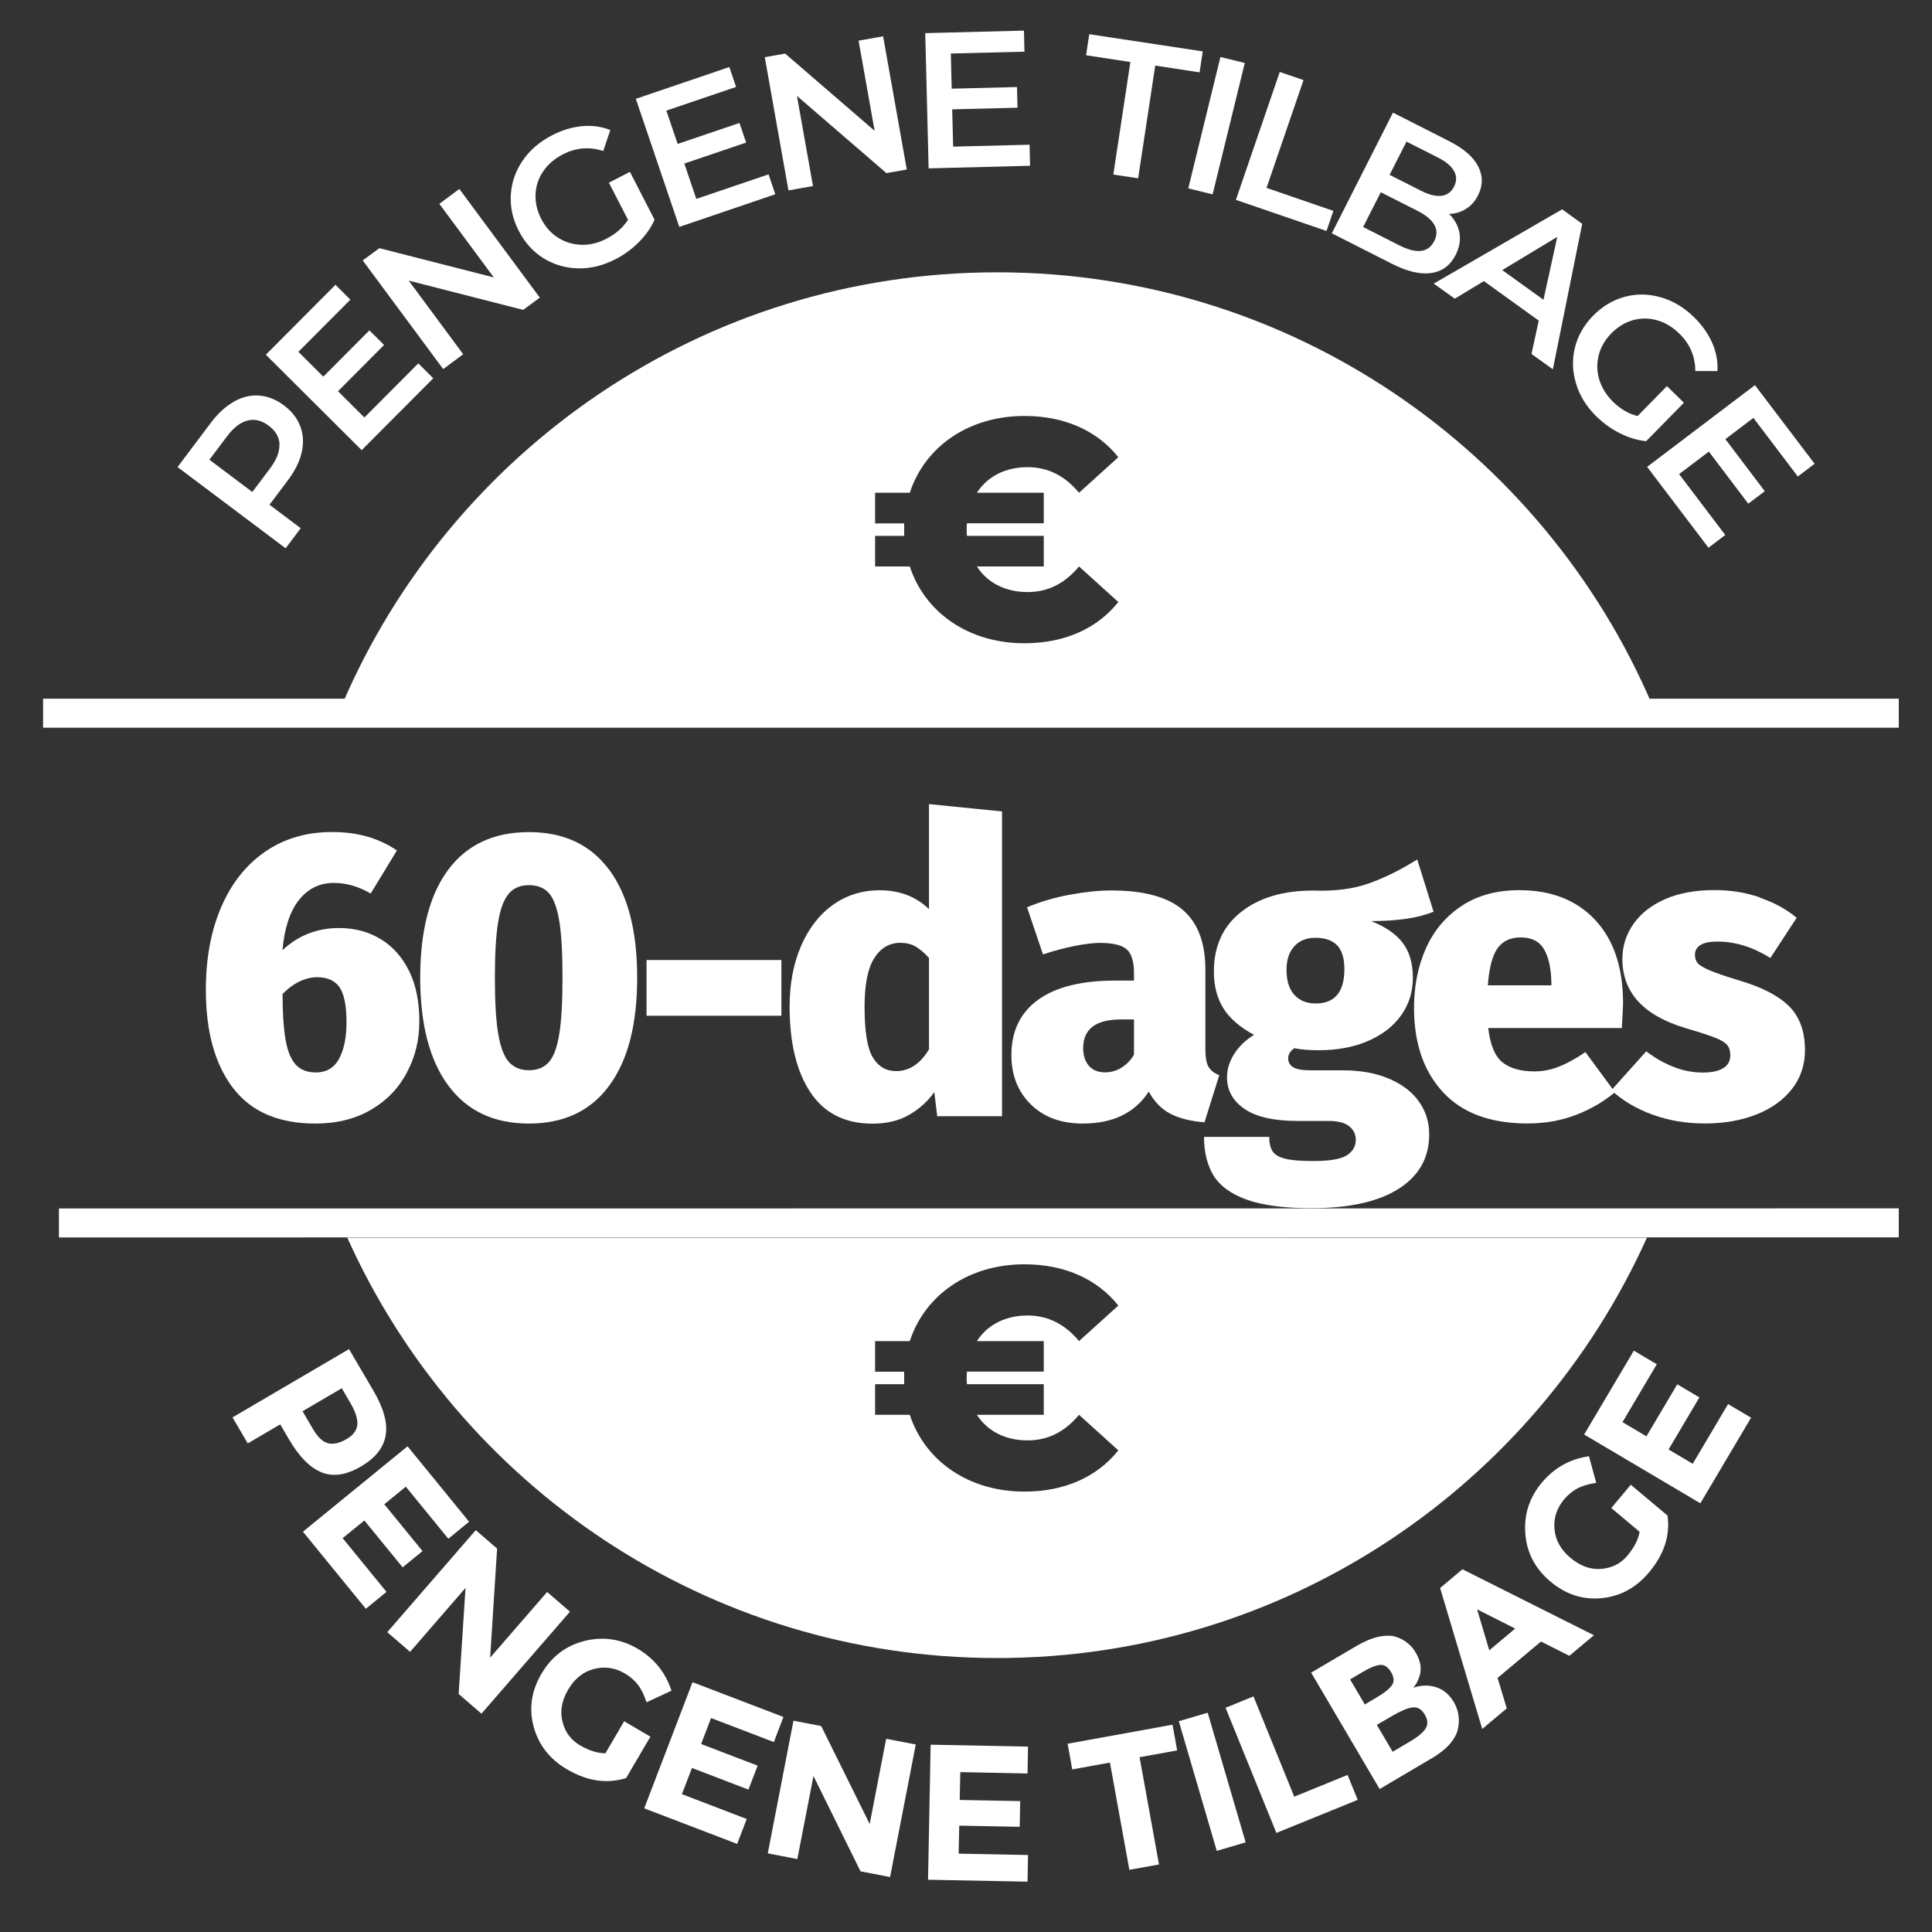 <?xml version="1.0" encoding="UTF-8"?>
<svg id="Layer_1" data-name="Layer 1" xmlns="http://www.w3.org/2000/svg" viewBox="0 0 200 200">
  <rect x="0" y="0" width="200" height="200" fill="#333333" stroke="none"/>
  <defs>
    <style>
      .cls-1 {
        fill: none;
        stroke: #fff;
        stroke-miterlimit: 10;
        stroke-width: 3px;
      }

      .cls-2 {
        fill: #fff;
        stroke-width: 0px;
      }
    </style>
  </defs>
  <g>
    <path class="cls-2" d="M24.22,41.57c.86-.48,1.73-.69,2.62-.62.89.07,1.74.41,2.56,1.02.81.61,1.37,1.33,1.69,2.17.31.84.36,1.73.14,2.69s-.7,1.92-1.43,2.89l-1.9,2.53,3.23,2.43-1.56,2.08-11.19-8.41,3.46-4.6c.73-.97,1.52-1.69,2.38-2.17ZM28.94,46.01c-.03-.76-.4-1.4-1.12-1.94-.71-.54-1.44-.72-2.18-.54s-1.44.72-2.13,1.63l-1.83,2.43,4.44,3.34,1.83-2.43c.68-.91,1.01-1.74.97-2.5Z"/>
    <path class="cls-2" d="M43.31,37.62l1.54,1.54-7.41,7.44-9.92-9.88,7.21-7.24,1.54,1.54-5.38,5.4,2.58,2.57,4.77-4.79,1.52,1.51-4.77,4.79,2.73,2.72,5.58-5.6Z"/>
    <path class="cls-2" d="M47.55,19.56l8.33,11.25-1.72,1.27-11.85-3.03,5.64,7.62-2.07,1.54-8.33-11.25,1.72-1.27,11.85,3.03-5.64-7.62,2.07-1.54Z"/>
    <path class="cls-2" d="M63.02,18.92l2.19-1.13,2.55,4.96c-.38.84-.92,1.61-1.64,2.33s-1.52,1.3-2.42,1.76c-1.27.65-2.55.97-3.86.94-1.3-.03-2.5-.38-3.58-1.05-1.08-.67-1.94-1.62-2.56-2.84-.63-1.22-.9-2.47-.82-3.74.08-1.27.49-2.45,1.23-3.53s1.75-1.95,3.03-2.61c1.04-.54,2.08-.85,3.11-.95,1.03-.1,2.01.04,2.93.4l-.73,2.17c-1.44-.46-2.82-.35-4.16.34-.88.45-1.56,1.04-2.05,1.75-.49.72-.76,1.51-.8,2.37-.04.86.15,1.72.59,2.57.43.83,1,1.48,1.73,1.94.73.47,1.53.71,2.41.74.88.03,1.75-.18,2.61-.63.97-.5,1.72-1.15,2.23-1.96l-2-3.88Z"/>
    <path class="cls-2" d="M79.56,18.05l.7,2.06-9.94,3.38-4.5-13.26,9.68-3.29.7,2.06-7.22,2.45,1.17,3.45,6.4-2.17.69,2.03-6.4,2.17,1.24,3.66,7.48-2.54Z"/>
    <path class="cls-2" d="M91.42,3.76l2.45,13.79-2.11.37-9.26-7.99,1.66,9.33-2.54.45-2.45-13.79,2.11-.37,9.26,7.99-1.66-9.33,2.54-.45Z"/>
    <path class="cls-2" d="M106.58,14.98l.05,2.18-10.5.27-.35-14,10.22-.26.05,2.18-7.62.19.09,3.64,6.76-.17.05,2.14-6.76.17.1,3.86,7.9-.2Z"/>
    <path class="cls-2" d="M117.02,6.42l-4.59-.7.33-2.18,11.75,1.78-.33,2.17-4.59-.7-1.77,11.67-2.57-.39,1.77-11.67Z"/>
    <path class="cls-2" d="M126.34,5.9l2.52.62-3.33,13.6-2.52-.62,3.33-13.6Z"/>
    <path class="cls-2" d="M132.48,7.45l2.46.84-3.83,11.16,6.92,2.38-.71,2.08-9.38-3.22,4.54-13.24Z"/>
    <path class="cls-2" d="M151.08,24.11c.14.73,0,1.49-.39,2.28-.55,1.08-1.39,1.71-2.52,1.87-1.13.17-2.49-.15-4.09-.96l-6.21-3.15,6.33-12.49,5.85,2.97c1.47.75,2.46,1.61,2.97,2.59.5.98.5,1.98-.01,2.99-.31.62-.73,1.09-1.26,1.42s-1.11.5-1.74.51c.58.58.93,1.23,1.07,1.96ZM148.47,24.97c.61-1.2.02-2.26-1.78-3.17l-3.75-1.9-1.83,3.6,3.75,1.9c1.8.91,3,.76,3.61-.44ZM145.6,14.66l-1.75,3.44,3.28,1.66c.81.41,1.5.58,2.09.51s1.01-.39,1.3-.95c.29-.57.29-1.11,0-1.62-.29-.51-.83-.97-1.64-1.38l-3.28-1.66Z"/>
    <path class="cls-2" d="M159.29,33.19l-5.68-4.09-3.01,1.82-2.18-1.56,13.29-7.69,2.08,1.5-3.04,15.06-2.21-1.59.75-3.45ZM159.78,31.03l1.43-6.51-5.7,3.44,4.27,3.07Z"/>
    <path class="cls-2" d="M172.56,39.97l1.76,1.72-3.91,3.98c-.92-.09-1.82-.37-2.72-.82-.9-.45-1.71-1.04-2.43-1.74-1.02-1-1.72-2.12-2.1-3.37-.38-1.25-.43-2.49-.13-3.73s.93-2.35,1.89-3.33,2.06-1.63,3.29-1.96,2.48-.3,3.73.06,2.4,1.05,3.43,2.06c.84.82,1.46,1.71,1.88,2.66.42.95.59,1.92.54,2.91h-2.29c-.01-1.51-.56-2.8-1.63-3.85-.7-.69-1.47-1.16-2.31-1.4s-1.67-.25-2.5-.02-1.58.69-2.26,1.37c-.65.67-1.09,1.42-1.3,2.25-.21.84-.2,1.67.05,2.52.25.84.72,1.6,1.41,2.29.78.77,1.63,1.27,2.56,1.5l3.05-3.11Z"/>
    <path class="cls-2" d="M178.6,55.38l-1.74,1.32-6.35-8.37,11.16-8.46,6.18,8.14-1.74,1.32-4.6-6.07-2.9,2.2,4.08,5.39-1.71,1.29-4.08-5.39-3.08,2.33,4.77,6.29Z"/>
  </g>
  <g>
    <path class="cls-2" d="M39.92,148.61c-.22,1.27-1.08,2.34-2.57,3.21-1.49.87-2.83,1.08-4.03.61s-2.32-1.59-3.37-3.37l-.94-1.61-3.36,1.97-1.58-2.69,12.06-7.07,2.5,4.26c1.09,1.85,1.52,3.41,1.29,4.68ZM34.01,149.42c.55.11,1.17-.04,1.87-.45.7-.41,1.07-.91,1.11-1.5.05-.59-.19-1.33-.71-2.22l-.9-1.54-4.06,2.38,1.06,1.81c.53.9,1.06,1.4,1.62,1.51Z"/>
    <path class="cls-2" d="M48.56,157.53l-2.15,1.76-4.4-5.39-2.23,1.82,3.96,4.85-2.06,1.68-3.96-4.85-2.25,1.83,4.54,5.56-2.14,1.75-6.51-7.98,10.83-8.84,6.37,7.81Z"/>
    <path class="cls-2" d="M56.64,164.8l2.36,2.04-9.16,10.56-2.36-2.04.71-10.98-5.74,6.62-2.36-2.04,9.16-10.56,2.21,1.91-.72,11.29,5.9-6.8Z"/>
    <path class="cls-2" d="M64.62,178.19l2.71,1.59-2.51,4.28c-1.98.63-4.03.33-6.14-.91-1.77-1.04-2.91-2.5-3.43-4.38-.51-1.88-.25-3.71.8-5.5,1.05-1.79,2.54-2.92,4.46-3.4,1.93-.48,3.75-.21,5.49.8,1.73,1.02,2.9,2.47,3.51,4.35l-2.58,1.2c-.26-.79-.57-1.41-.92-1.85-.35-.45-.79-.82-1.32-1.13-1.02-.6-2.09-.76-3.2-.47-1.11.28-2,1-2.67,2.13-.67,1.14-.87,2.25-.59,3.33.27,1.08.87,1.89,1.8,2.44.93.55,1.81.82,2.64.83l1.94-3.31Z"/>
    <path class="cls-2" d="M81.1,177.74l-.99,2.6-6.5-2.49-1.03,2.69,5.85,2.24-.95,2.48-5.85-2.24-1.04,2.71,6.71,2.57-.99,2.58-9.62-3.68,5-13.06,9.41,3.6Z"/>
    <path class="cls-2" d="M91.74,180l3.06.59-2.66,13.72-3.06-.59-4.87-9.87-1.67,8.6-3.06-.59,2.66-13.73,2.87.55,5.02,10.14,1.71-8.84Z"/>
    <path class="cls-2" d="M106.42,180.81l-.05,2.78-6.96-.14-.06,2.88,6.26.12-.05,2.66-6.26-.12-.06,2.9,7.18.14-.05,2.76-10.3-.2.27-13.98,10.08.2Z"/>
    <path class="cls-2" d="M117.97,181.91l2.01,11.1-3.07.55-2.01-11.1-3.9.71-.48-2.66,10.86-1.97.48,2.66-3.9.71Z"/>
    <path class="cls-2" d="M122.02,178.18l3-.88,3.93,13.42-2.99.88-3.93-13.42Z"/>
    <path class="cls-2" d="M132.13,189.74l-5.26-12.95,2.89-1.18,4.22,10.38,5.52-2.25,1.05,2.58-8.41,3.42Z"/>
    <path class="cls-2" d="M148.09,182.09l-5.27,3.11-7.09-12.05,4.69-2.76c.82-.48,1.58-.8,2.28-.95.71-.15,1.31-.15,1.8,0,.91.3,1.59.84,2.05,1.63.56.94.66,1.82.33,2.64-.11.28-.2.47-.25.55-.06.09-.16.24-.31.45.84-.28,1.63-.29,2.38-.04s1.34.76,1.79,1.51c.49.84.64,1.75.45,2.73-.23,1.14-1.17,2.2-2.82,3.17ZM141.29,176.44l1.27-.75c.75-.44,1.25-.85,1.52-1.22s.24-.83-.07-1.36c-.31-.53-.69-.79-1.12-.76s-1.05.27-1.84.74l-1.29.76,1.53,2.6ZM144.17,181.34l1.84-1.09c.77-.45,1.29-.89,1.56-1.3.27-.42.25-.9-.08-1.46-.33-.56-.75-.8-1.26-.74s-1.22.36-2.11.88l-1.59.93,1.63,2.77Z"/>
    <path class="cls-2" d="M162.46,171.41l-2.94-1.48-4.49,3.77.95,3.15-2.54,2.13-4.36-14.59,2.31-1.94,13.61,6.83-2.54,2.13ZM152.91,166.6l1.26,4.24,2.68-2.25-3.94-1.99Z"/>
    <path class="cls-2" d="M166.8,156.11l2.02-2.41,3.8,3.19c.29,2.06-.35,4.02-1.93,5.9-1.32,1.57-2.95,2.46-4.89,2.65-1.94.19-3.7-.38-5.29-1.71-1.59-1.33-2.46-2.99-2.61-4.97-.15-1.98.42-3.74,1.71-5.28s2.92-2.45,4.88-2.73l.75,2.75c-.82.13-1.48.33-1.98.6-.5.27-.94.64-1.34,1.11-.76.91-1.1,1.93-1,3.08.1,1.14.65,2.14,1.66,2.98,1.01.85,2.07,1.23,3.18,1.14s2.01-.54,2.71-1.37c.69-.83,1.12-1.65,1.26-2.47l-2.94-2.47Z"/>
    <path class="cls-2" d="M169.12,139.81l2.39,1.42-3.55,5.99,2.48,1.47,3.19-5.39,2.29,1.36-3.19,5.39,2.5,1.48,3.66-6.18,2.38,1.41-5.25,8.86-12.03-7.12,5.14-8.67Z"/>
  </g>
  <g>
    <path class="cls-2" d="M39.4,97.21c1.26.76,2.24,1.87,2.95,3.31.71,1.44,1.06,3.17,1.06,5.18s-.43,3.7-1.29,5.33c-.86,1.63-2.11,2.92-3.73,3.86-1.63.95-3.54,1.42-5.75,1.42-3.79,0-6.63-1.22-8.51-3.67s-2.82-5.84-2.82-10.17c0-3.25.53-6.11,1.59-8.57,1.06-2.46,2.57-4.37,4.54-5.73,1.97-1.36,4.28-2.04,6.94-2.04s4.84.64,6.71,1.91l-2.72,4.46c-1.25-.74-2.52-1.1-3.82-1.1-1.47,0-2.67.59-3.61,1.78s-1.5,2.92-1.7,5.18c1.64-1.53,3.59-2.29,5.86-2.29,1.61,0,3.05.38,4.31,1.15ZM35.08,109.63c.52-.92.79-2.2.79-3.84s-.24-2.89-.72-3.59c-.48-.69-1.26-1.04-2.33-1.04-.59,0-1.2.15-1.83.45-.62.3-1.2.73-1.74,1.29,0,2.01.11,3.6.32,4.78s.57,2.02,1.06,2.55c.49.52,1.18.79,2.06.79,1.08,0,1.87-.46,2.4-1.38Z"/>
    <path class="cls-2" d="M63.07,90.04c1.92,2.6,2.89,6.32,2.89,11.16s-.96,8.57-2.89,11.18c-1.92,2.62-4.7,3.93-8.32,3.93s-6.4-1.31-8.34-3.93c-1.94-2.62-2.91-6.35-2.91-11.18s.97-8.59,2.91-11.18c1.94-2.59,4.72-3.88,8.34-3.88s6.39,1.3,8.32,3.91ZM52.67,92.52c-.51.58-.88,1.56-1.1,2.93-.23,1.37-.34,3.29-.34,5.75s.11,4.42.34,5.79c.23,1.37.59,2.35,1.1,2.93.51.58,1.2.87,2.08.87s1.56-.28,2.06-.83c.49-.55.86-1.51,1.08-2.89.23-1.37.34-3.33.34-5.88s-.11-4.51-.34-5.88c-.23-1.37-.59-2.33-1.08-2.87-.5-.54-1.18-.81-2.06-.81s-1.57.29-2.08.87Z"/>
    <path class="cls-2" d="M66.93,105.15v-5.77h13.96v5.77h-13.96Z"/>
    <path class="cls-2" d="M103.73,84.01v31.54h-6.71l-.3-2.5c-.68.96-1.55,1.75-2.61,2.36s-2.33.91-3.8.91c-2.83,0-4.97-1.08-6.41-3.23-1.44-2.15-2.16-5.12-2.16-8.91,0-2.32.39-4.39,1.17-6.22.78-1.82,1.87-3.25,3.29-4.27,1.41-1.02,3.04-1.53,4.88-1.53,2.04,0,3.73.65,5.09,1.95v-10.87l7.56.76ZM96.17,108.63v-9.46c-.48-.54-.95-.93-1.4-1.19s-.98-.38-1.57-.38c-1.13,0-2.03.53-2.7,1.59-.67,1.06-1,2.74-1,5.03,0,2.55.28,4.29.85,5.24.57.95,1.37,1.42,2.42,1.42,1.36,0,2.49-.75,3.4-2.25Z"/>
    <path class="cls-2" d="M125.1,110.41c.21.4.59.69,1.12.89l-1.53,4.88c-1.44-.11-2.62-.41-3.54-.89-.92-.48-1.66-1.24-2.23-2.29-1.44,2.21-3.72,3.31-6.83,3.31-2.23,0-4.03-.66-5.37-1.97-1.34-1.32-2.02-3.02-2.02-5.11,0-2.49.92-4.4,2.76-5.73,1.84-1.33,4.5-1.99,7.98-1.99h1.95v-.76c0-1.22-.26-2.04-.76-2.48-.51-.44-1.43-.66-2.76-.66-.71,0-1.59.11-2.65.32s-2.14.5-3.25.87l-1.65-4.88c1.36-.57,2.81-1,4.37-1.29s3-.45,4.33-.45c3.39,0,5.87.67,7.43,2.02,1.56,1.34,2.33,3.4,2.33,6.18v8.23c0,.82.11,1.43.32,1.83ZM116.1,110.52c.52-.33.96-.77,1.29-1.34v-3.65h-1.27c-1.36,0-2.36.25-3.01.74-.65.5-.98,1.24-.98,2.23,0,.76.2,1.37.59,1.83.4.45.95.68,1.66.68.62,0,1.2-.16,1.72-.49Z"/>
    <path class="cls-2" d="M148.42,94.37c-1.56.65-3.72.98-6.49.98,1.5.59,2.6,1.35,3.29,2.27s1.04,2.12,1.04,3.59-.4,2.73-1.19,3.86-1.92,2.02-3.4,2.67c-1.47.65-3.2.98-5.18.98-.99,0-1.83-.07-2.5-.21-.42.28-.64.64-.64,1.06,0,.37.16.67.49.89.33.23.96.34,1.89.34h3.31c1.78,0,3.35.28,4.71.85,1.36.57,2.4,1.35,3.12,2.36.72,1,1.08,2.14,1.08,3.42,0,2.41-1.05,4.28-3.14,5.62-2.09,1.34-5.11,2.02-9.04,2.02-2.86,0-5.1-.3-6.73-.89-1.63-.59-2.77-1.43-3.42-2.5-.65-1.08-.98-2.41-.98-3.99h6.75c0,.65.12,1.15.36,1.51.24.35.69.61,1.34.76.65.16,1.61.23,2.89.23,1.67,0,2.82-.2,3.44-.59.62-.4.93-.93.93-1.61,0-.57-.23-1.03-.68-1.4-.45-.37-1.16-.55-2.12-.55h-3.23c-2.46,0-4.29-.42-5.5-1.25-1.2-.83-1.8-1.92-1.8-3.25,0-.85.25-1.67.76-2.46.51-.79,1.19-1.44,2.04-1.95-1.47-.79-2.53-1.71-3.18-2.76-.65-1.05-.98-2.31-.98-3.78,0-2.63.93-4.69,2.8-6.17,1.87-1.49,4.36-2.23,7.47-2.23,2.21.08,4.13-.16,5.77-.74,1.64-.58,3.31-1.41,5.01-2.48l1.7,5.43ZM133.99,97.96c-.54.58-.81,1.39-.81,2.44,0,1.13.27,1.99.81,2.59.54.59,1.27.89,2.21.89,1.98,0,2.97-1.19,2.97-3.57,0-1.1-.25-1.92-.74-2.44s-1.25-.79-2.27-.79c-.91,0-1.63.29-2.17.87Z"/>
    <path class="cls-2" d="M167.9,106.42h-13.84c.2,1.73.69,2.91,1.46,3.54s1.89.95,3.33.95c.85,0,1.69-.16,2.53-.49.83-.33,1.75-.83,2.74-1.51l3.06,4.16c-1.19.99-2.55,1.78-4.08,2.36-1.53.58-3.18.87-4.97.87-3.85,0-6.77-1.08-8.76-3.25-2-2.16-2.99-5.07-2.99-8.72,0-2.29.42-4.36,1.25-6.2.83-1.84,2.07-3.3,3.71-4.37,1.64-1.08,3.62-1.61,5.94-1.61,3.31,0,5.93,1.03,7.85,3.08s2.89,4.93,2.89,8.64c0,.17-.04,1.02-.13,2.55ZM160.6,101.75c-.03-1.5-.28-2.66-.76-3.48-.48-.82-1.29-1.23-2.42-1.23-1.05,0-1.84.37-2.38,1.1-.54.74-.88,2.02-1.02,3.86h6.58v-.25Z"/>
    <path class="cls-2" d="M182.19,92.93c1.49.51,2.75,1.2,3.8,2.08l-2.72,4.16c-1.81-1.13-3.64-1.7-5.48-1.7-.79,0-1.38.12-1.76.36-.38.24-.57.57-.57,1,0,.37.1.67.3.89.2.23.62.47,1.25.74.64.27,1.65.62,3.04,1.04,2.32.68,4.03,1.56,5.14,2.65,1.1,1.09,1.66,2.61,1.66,4.56,0,1.53-.45,2.87-1.34,4.01-.89,1.15-2.12,2.03-3.69,2.65s-3.35.93-5.33.93-3.73-.3-5.41-.91c-1.68-.61-3.11-1.45-4.27-2.53l3.61-4.03c.88.68,1.82,1.22,2.82,1.61,1,.4,2.02.59,3.04.59.91,0,1.61-.15,2.1-.45.5-.3.74-.74.74-1.34,0-.45-.11-.81-.32-1.06s-.62-.5-1.21-.74c-.59-.24-1.61-.57-3.06-1-4.39-1.3-6.58-3.69-6.58-7.17,0-1.33.38-2.54,1.15-3.63.76-1.09,1.86-1.94,3.29-2.57,1.43-.62,3.13-.93,5.11-.93,1.64,0,3.21.25,4.69.76Z"/>
  </g>
  <path class="cls-2" d="M103.22,28.19c-30.44,0-56.57,18.46-67.82,44.79h135.64c-11.25-26.33-37.38-44.79-67.82-44.79ZM108.05,51v3.17h-7.95c-.03.23-.03.42-.03.65s0,.42.03.65h7.95v3.17h-6.92c1.07,1.68,2.94,2.65,5.24,2.65,2.17,0,3.91-.94,5.33-2.65l4.07,3.68c-2.2,2.75-5.56,4.27-9.73,4.27-5.72,0-10.28-3.13-11.86-7.95h-3.59v-3.17h3.01v-1.29h-3.01v-3.17h3.59c1.58-4.82,6.14-7.95,11.86-7.95,4.17,0,7.53,1.52,9.73,4.27l-4.07,3.68c-1.42-1.71-3.17-2.65-5.33-2.65-2.29,0-4.17.97-5.24,2.65h6.92Z"/>
  <path class="cls-2" d="M35.95,128.12c11.53,25.66,37.31,43.52,67.27,43.52s55.73-17.87,67.27-43.52H35.95ZM108.05,138.82v3.17h-7.95c-.03.23-.03.42-.03.65s0,.42.03.65h7.95v3.17h-6.92c1.07,1.68,2.94,2.65,5.24,2.65,2.17,0,3.91-.94,5.33-2.65l4.07,3.68c-2.2,2.75-5.56,4.27-9.73,4.27-5.72,0-10.28-3.13-11.86-7.95h-3.59v-3.17h3.01v-1.29h-3.01v-3.17h3.59c1.58-4.82,6.14-7.95,11.86-7.95,4.17,0,7.53,1.52,9.73,4.27l-4.07,3.68c-1.42-1.71-3.17-2.65-5.33-2.65-2.29,0-4.17.97-5.24,2.65h6.92Z"/>
  <line class="cls-1" x1="4.46" y1="73.83" x2="196.56" y2="73.83"/>
  <line class="cls-1" x1="6.1" y1="126.6" x2="196.56" y2="126.59"/>
</svg>